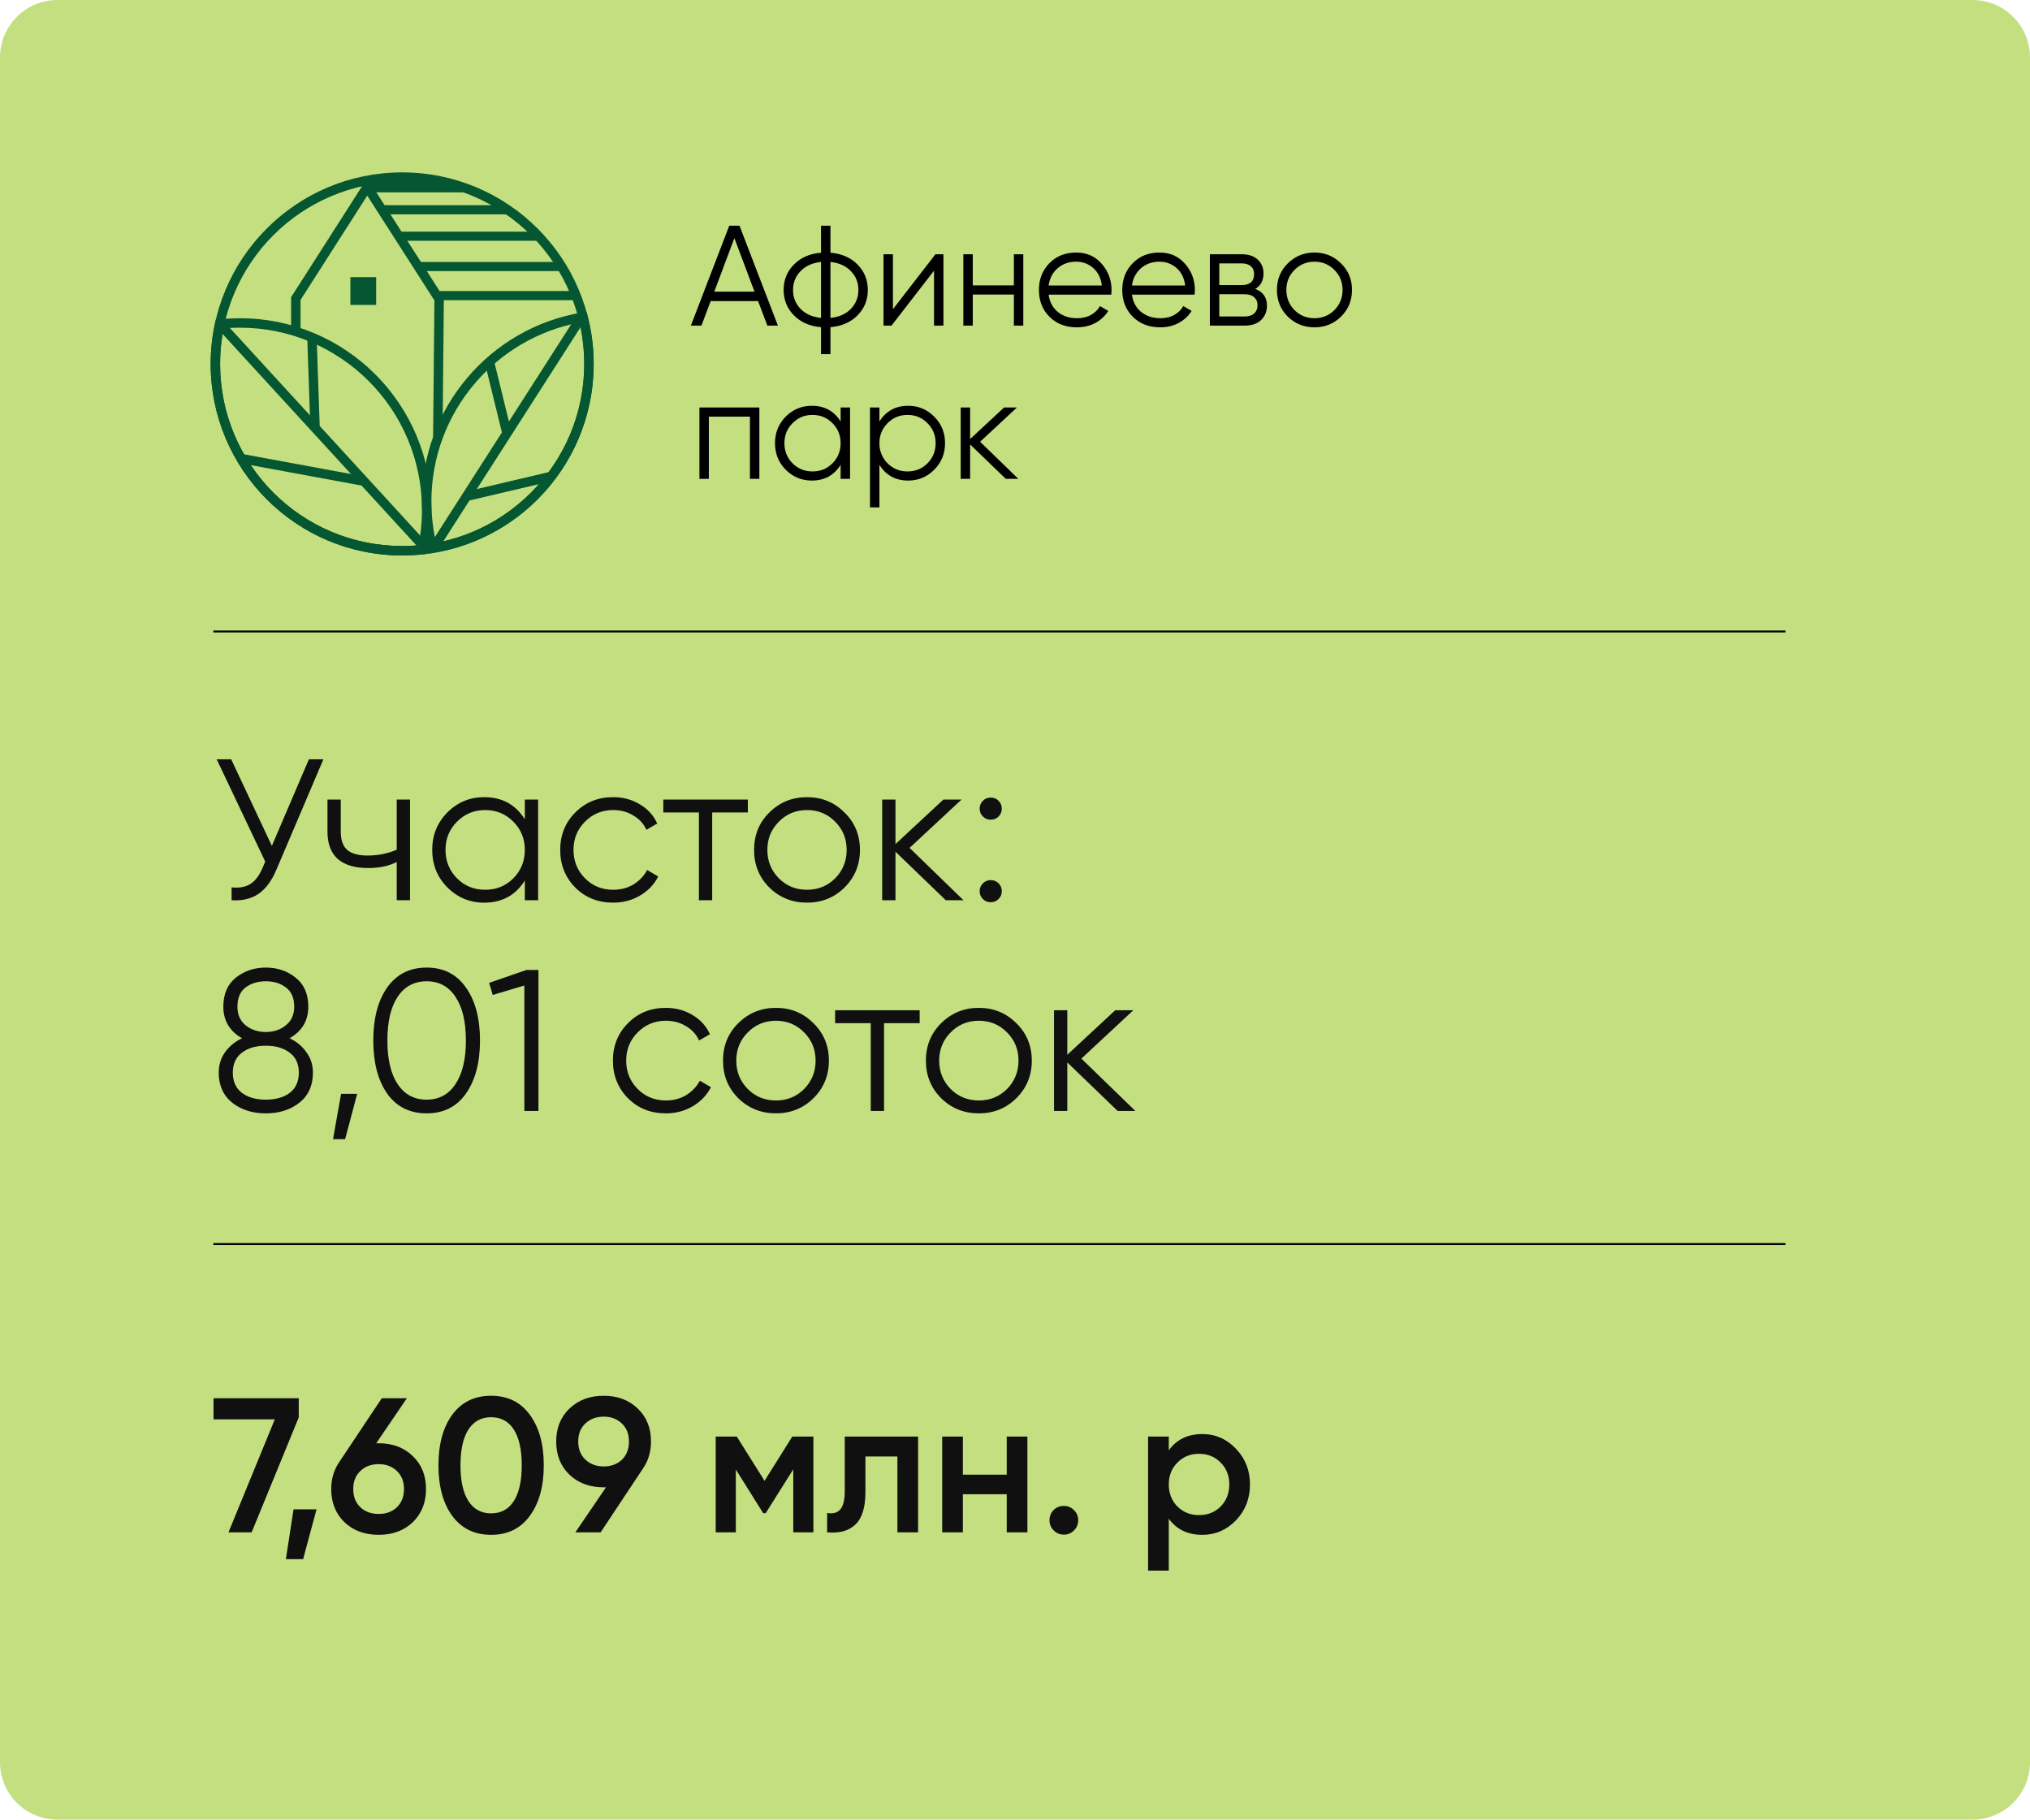 <?xml version="1.0" encoding="UTF-8"?> <svg xmlns="http://www.w3.org/2000/svg" width="106" height="95" viewBox="0 0 106 95" fill="none"><g clip-path="url(#clip0_524_315)"><path d="M103 0H3C1.343 0 0 1.343 0 3V92C0 93.657 1.343 95 3 95H103C104.657 95 106 93.657 106 92V3C106 1.343 104.657 0 103 0Z" fill="#C4DF80"></path><path d="M16.13 39.641H16.887L14.438 45.392C14.192 45.98 13.88 46.404 13.502 46.664C13.123 46.923 12.654 47.035 12.093 47V46.327C12.486 46.369 12.808 46.313 13.06 46.159C13.32 45.998 13.534 45.721 13.702 45.328L13.849 44.982L11.315 39.641H12.072L14.196 44.162L16.13 39.641ZM20.716 41.744H21.41V47H20.716V45.003C20.31 45.213 19.809 45.318 19.213 45.318C18.526 45.318 18.001 45.16 17.636 44.845C17.279 44.523 17.1 44.05 17.1 43.426V41.744H17.794V43.426C17.794 43.867 17.91 44.186 18.141 44.382C18.372 44.572 18.722 44.666 19.192 44.666C19.739 44.666 20.247 44.565 20.716 44.361V41.744ZM27.405 41.744H28.099V47H27.405V45.97C26.921 46.741 26.214 47.126 25.282 47.126C24.532 47.126 23.89 46.86 23.358 46.327C22.832 45.795 22.569 45.143 22.569 44.372C22.569 43.601 22.832 42.949 23.358 42.417C23.89 41.884 24.532 41.618 25.282 41.618C26.214 41.618 26.921 42.003 27.405 42.774V41.744ZM23.862 45.854C24.262 46.254 24.752 46.453 25.334 46.453C25.916 46.453 26.406 46.254 26.806 45.854C27.205 45.448 27.405 44.954 27.405 44.372C27.405 43.79 27.205 43.3 26.806 42.9C26.406 42.494 25.916 42.291 25.334 42.291C24.752 42.291 24.262 42.494 23.862 42.9C23.463 43.3 23.263 43.79 23.263 44.372C23.263 44.954 23.463 45.448 23.862 45.854ZM32.017 47.126C31.225 47.126 30.567 46.863 30.041 46.338C29.515 45.805 29.252 45.15 29.252 44.372C29.252 43.594 29.515 42.942 30.041 42.417C30.567 41.884 31.225 41.618 32.017 41.618C32.536 41.618 33.002 41.744 33.415 41.996C33.829 42.241 34.13 42.574 34.319 42.995L33.752 43.321C33.611 43.005 33.384 42.757 33.068 42.574C32.76 42.385 32.41 42.291 32.017 42.291C31.436 42.291 30.945 42.494 30.545 42.9C30.146 43.3 29.946 43.79 29.946 44.372C29.946 44.954 30.146 45.448 30.545 45.854C30.945 46.254 31.436 46.453 32.017 46.453C32.41 46.453 32.76 46.362 33.068 46.18C33.377 45.991 33.618 45.739 33.794 45.423L34.372 45.76C34.155 46.18 33.836 46.513 33.415 46.758C32.995 47.004 32.529 47.126 32.017 47.126ZM39.05 41.744V42.417H37.189V47H36.495V42.417H34.635V41.744H39.05ZM44.095 46.338C43.562 46.863 42.91 47.126 42.139 47.126C41.368 47.126 40.713 46.863 40.174 46.338C39.641 45.805 39.375 45.15 39.375 44.372C39.375 43.594 39.641 42.942 40.174 42.417C40.713 41.884 41.368 41.618 42.139 41.618C42.91 41.618 43.562 41.884 44.095 42.417C44.634 42.942 44.904 43.594 44.904 44.372C44.904 45.15 44.634 45.805 44.095 46.338ZM40.668 45.854C41.067 46.254 41.558 46.453 42.139 46.453C42.721 46.453 43.212 46.254 43.611 45.854C44.011 45.448 44.21 44.954 44.21 44.372C44.21 43.79 44.011 43.3 43.611 42.9C43.212 42.494 42.721 42.291 42.139 42.291C41.558 42.291 41.067 42.494 40.668 42.9C40.268 43.3 40.069 43.79 40.069 44.372C40.069 44.954 40.268 45.448 40.668 45.854ZM50.312 47H49.387L46.759 44.467V47H46.065V41.744H46.759V44.067L49.261 41.744H50.207L47.495 44.267L50.312 47ZM52.143 42.627C52.031 42.739 51.894 42.795 51.733 42.795C51.572 42.795 51.435 42.739 51.323 42.627C51.211 42.515 51.155 42.378 51.155 42.217C51.155 42.056 51.211 41.919 51.323 41.807C51.435 41.695 51.572 41.639 51.733 41.639C51.894 41.639 52.031 41.695 52.143 41.807C52.255 41.919 52.311 42.056 52.311 42.217C52.311 42.378 52.255 42.515 52.143 42.627ZM52.143 46.937C52.031 47.049 51.894 47.105 51.733 47.105C51.572 47.105 51.435 47.049 51.323 46.937C51.211 46.825 51.155 46.688 51.155 46.527C51.155 46.366 51.211 46.229 51.323 46.117C51.435 46.005 51.572 45.949 51.733 45.949C51.894 45.949 52.031 46.005 52.143 46.117C52.255 46.229 52.311 46.366 52.311 46.527C52.311 46.688 52.255 46.825 52.143 46.937ZM15.121 54.205C15.492 54.38 15.787 54.626 16.004 54.941C16.228 55.249 16.34 55.603 16.34 56.003C16.34 56.668 16.105 57.191 15.636 57.569C15.166 57.94 14.581 58.126 13.88 58.126C13.18 58.126 12.594 57.94 12.125 57.569C11.655 57.191 11.421 56.668 11.421 56.003C11.421 55.603 11.529 55.249 11.746 54.941C11.971 54.626 12.268 54.38 12.64 54.205C11.988 53.834 11.662 53.283 11.662 52.555C11.662 51.896 11.88 51.391 12.314 51.041C12.756 50.69 13.278 50.515 13.88 50.515C14.483 50.515 15.002 50.69 15.436 51.041C15.878 51.391 16.099 51.896 16.099 52.555C16.099 53.283 15.773 53.834 15.121 54.205ZM14.932 51.556C14.651 51.339 14.301 51.23 13.88 51.23C13.46 51.23 13.106 51.339 12.819 51.556C12.538 51.773 12.398 52.106 12.398 52.555C12.398 52.975 12.542 53.301 12.829 53.532C13.123 53.764 13.474 53.879 13.88 53.879C14.287 53.879 14.634 53.764 14.921 53.532C15.215 53.301 15.363 52.975 15.363 52.555C15.363 52.106 15.219 51.773 14.932 51.556ZM12.629 57.054C12.945 57.292 13.362 57.411 13.88 57.411C14.399 57.411 14.816 57.292 15.131 57.054C15.447 56.809 15.604 56.458 15.604 56.003C15.604 55.547 15.447 55.2 15.131 54.962C14.816 54.717 14.399 54.594 13.88 54.594C13.362 54.594 12.945 54.717 12.629 54.962C12.314 55.2 12.156 55.547 12.156 56.003C12.156 56.458 12.314 56.809 12.629 57.054ZM18.651 57.106L18.021 59.472H17.39L17.81 57.106H18.651ZM24.328 57.096C23.844 57.783 23.161 58.126 22.278 58.126C21.395 58.126 20.708 57.783 20.217 57.096C19.734 56.402 19.492 55.477 19.492 54.321C19.492 53.164 19.734 52.243 20.217 51.556C20.708 50.862 21.395 50.515 22.278 50.515C23.161 50.515 23.844 50.862 24.328 51.556C24.818 52.243 25.064 53.164 25.064 54.321C25.064 55.477 24.818 56.402 24.328 57.096ZM20.764 56.602C21.128 57.142 21.633 57.411 22.278 57.411C22.922 57.411 23.424 57.142 23.781 56.602C24.145 56.062 24.328 55.302 24.328 54.321C24.328 53.34 24.145 52.579 23.781 52.039C23.424 51.5 22.922 51.23 22.278 51.23C21.633 51.23 21.128 51.5 20.764 52.039C20.407 52.579 20.228 53.34 20.228 54.321C20.228 55.302 20.407 56.062 20.764 56.602ZM27.485 50.641H28.116V58H27.38V51.451L25.73 51.945L25.54 51.314L27.485 50.641ZM34.768 58.126C33.977 58.126 33.318 57.863 32.792 57.338C32.267 56.805 32.004 56.15 32.004 55.372C32.004 54.594 32.267 53.942 32.792 53.417C33.318 52.884 33.977 52.618 34.768 52.618C35.287 52.618 35.753 52.744 36.167 52.996C36.58 53.241 36.881 53.574 37.071 53.995L36.503 54.321C36.363 54.005 36.135 53.757 35.82 53.574C35.511 53.385 35.161 53.291 34.768 53.291C34.187 53.291 33.696 53.494 33.297 53.9C32.897 54.3 32.697 54.79 32.697 55.372C32.697 55.954 32.897 56.448 33.297 56.854C33.696 57.254 34.187 57.453 34.768 57.453C35.161 57.453 35.511 57.362 35.82 57.18C36.128 56.991 36.37 56.739 36.545 56.423L37.123 56.76C36.906 57.18 36.587 57.513 36.167 57.758C35.746 58.004 35.28 58.126 34.768 58.126ZM42.473 57.338C41.94 57.863 41.288 58.126 40.517 58.126C39.746 58.126 39.091 57.863 38.552 57.338C38.019 56.805 37.753 56.15 37.753 55.372C37.753 54.594 38.019 53.942 38.552 53.417C39.091 52.884 39.746 52.618 40.517 52.618C41.288 52.618 41.94 52.884 42.473 53.417C43.012 53.942 43.282 54.594 43.282 55.372C43.282 56.15 43.012 56.805 42.473 57.338ZM39.046 56.854C39.445 57.254 39.936 57.453 40.517 57.453C41.099 57.453 41.59 57.254 41.989 56.854C42.389 56.448 42.588 55.954 42.588 55.372C42.588 54.79 42.389 54.3 41.989 53.9C41.59 53.494 41.099 53.291 40.517 53.291C39.936 53.291 39.445 53.494 39.046 53.9C38.646 54.3 38.446 54.79 38.446 55.372C38.446 55.954 38.646 56.448 39.046 56.854ZM48.022 52.744V53.417H46.162V58H45.468V53.417H43.607V52.744H48.022ZM53.067 57.338C52.535 57.863 51.883 58.126 51.112 58.126C50.341 58.126 49.686 57.863 49.146 57.338C48.613 56.805 48.347 56.15 48.347 55.372C48.347 54.594 48.613 53.942 49.146 53.417C49.686 52.884 50.341 52.618 51.112 52.618C51.883 52.618 52.535 52.884 53.067 53.417C53.607 53.942 53.877 54.594 53.877 55.372C53.877 56.15 53.607 56.805 53.067 57.338ZM49.64 56.854C50.04 57.254 50.53 57.453 51.112 57.453C51.694 57.453 52.184 57.254 52.584 56.854C52.983 56.448 53.183 55.954 53.183 55.372C53.183 54.79 52.983 54.3 52.584 53.9C52.184 53.494 51.694 53.291 51.112 53.291C50.53 53.291 50.04 53.494 49.64 53.9C49.241 54.3 49.041 54.79 49.041 55.372C49.041 55.954 49.241 56.448 49.64 56.854ZM59.285 58H58.359L55.731 55.467V58H55.038V52.744H55.731V55.067L58.233 52.744H59.179L56.467 55.267L59.285 58Z" fill="#101010"></path><path d="M11.141 32.968H93.231" stroke="black" stroke-width="0.1"></path><path d="M11.141 64.95H93.231" stroke="black" stroke-width="0.1"></path><path d="M11.15 73H15.6V74L13.14 80H11.93L14.35 74.1H11.15V73ZM16.528 78.8L15.828 81.4H14.928L15.328 78.8H16.528ZM19.775 75.35C20.502 75.35 21.095 75.573 21.555 76.02C22.015 76.46 22.245 77.033 22.245 77.74C22.245 78.447 22.015 79.023 21.555 79.47C21.095 79.91 20.502 80.13 19.775 80.13C19.041 80.13 18.445 79.91 17.985 79.47C17.525 79.023 17.295 78.447 17.295 77.74C17.295 77.207 17.435 76.737 17.715 76.33L19.935 73H21.245L19.645 75.35H19.775ZM19.775 79.04C20.162 79.04 20.478 78.923 20.725 78.69C20.971 78.45 21.095 78.133 21.095 77.74C21.095 77.347 20.971 77.033 20.725 76.8C20.478 76.56 20.162 76.44 19.775 76.44C19.381 76.44 19.061 76.56 18.815 76.8C18.568 77.033 18.445 77.347 18.445 77.74C18.445 78.133 18.568 78.45 18.815 78.69C19.061 78.923 19.381 79.04 19.775 79.04ZM27.664 79.14C27.184 79.8 26.511 80.13 25.644 80.13C24.777 80.13 24.101 79.8 23.614 79.14C23.134 78.48 22.894 77.6 22.894 76.5C22.894 75.4 23.134 74.52 23.614 73.86C24.101 73.2 24.777 72.87 25.644 72.87C26.511 72.87 27.184 73.2 27.664 73.86C28.151 74.52 28.394 75.4 28.394 76.5C28.394 77.6 28.151 78.48 27.664 79.14ZM25.644 79.01C26.164 79.01 26.561 78.793 26.834 78.36C27.107 77.927 27.244 77.307 27.244 76.5C27.244 75.693 27.107 75.073 26.834 74.64C26.561 74.207 26.164 73.99 25.644 73.99C25.131 73.99 24.734 74.207 24.454 74.64C24.181 75.073 24.044 75.693 24.044 76.5C24.044 77.307 24.181 77.927 24.454 78.36C24.734 78.793 25.131 79.01 25.644 79.01ZM33.993 75.26C33.993 75.793 33.853 76.263 33.573 76.67L31.363 80H30.043L31.643 77.65H31.523C30.796 77.65 30.2 77.43 29.733 76.99C29.273 76.543 29.043 75.967 29.043 75.26C29.043 74.553 29.273 73.98 29.733 73.54C30.2 73.093 30.796 72.87 31.523 72.87C32.249 72.87 32.843 73.093 33.303 73.54C33.763 73.98 33.993 74.553 33.993 75.26ZM30.193 75.26C30.193 75.647 30.316 75.96 30.563 76.2C30.816 76.44 31.136 76.56 31.523 76.56C31.91 76.56 32.226 76.443 32.473 76.21C32.719 75.97 32.843 75.653 32.843 75.26C32.843 74.867 32.719 74.553 32.473 74.32C32.226 74.08 31.91 73.96 31.523 73.96C31.136 73.96 30.816 74.08 30.563 74.32C30.316 74.553 30.193 74.867 30.193 75.26ZM42.472 75V80H41.422V76.71L39.982 79H39.852L38.422 76.72V80H37.372V75H38.472L39.922 77.31L41.372 75H42.472ZM47.94 75V80H46.86V76.04H45.19V77.9C45.19 78.693 45.016 79.257 44.67 79.59C44.323 79.923 43.83 80.06 43.19 80V78.99C43.496 79.043 43.726 78.98 43.88 78.8C44.033 78.62 44.11 78.303 44.11 77.85V75H47.94ZM52.568 75H53.648V80H52.568V78.01H50.278V80H49.198V75H50.278V76.99H52.568V75ZM56.081 79.9C55.935 80.047 55.758 80.12 55.551 80.12C55.345 80.12 55.168 80.047 55.021 79.9C54.875 79.753 54.801 79.577 54.801 79.37C54.801 79.163 54.871 78.987 55.011 78.84C55.158 78.693 55.338 78.62 55.551 78.62C55.758 78.62 55.935 78.693 56.081 78.84C56.228 78.987 56.301 79.163 56.301 79.37C56.301 79.577 56.228 79.753 56.081 79.9ZM62.78 74.87C63.467 74.87 64.053 75.127 64.54 75.64C65.027 76.147 65.27 76.767 65.27 77.5C65.27 78.24 65.027 78.863 64.54 79.37C64.053 79.877 63.467 80.13 62.78 80.13C62.02 80.13 61.437 79.85 61.03 79.29V82H59.95V75H61.03V75.72C61.437 75.153 62.02 74.87 62.78 74.87ZM61.48 78.65C61.78 78.95 62.157 79.1 62.61 79.1C63.063 79.1 63.44 78.95 63.74 78.65C64.04 78.343 64.19 77.96 64.19 77.5C64.19 77.04 64.04 76.66 63.74 76.36C63.44 76.053 63.063 75.9 62.61 75.9C62.157 75.9 61.78 76.053 61.48 76.36C61.18 76.66 61.03 77.04 61.03 77.5C61.03 77.96 61.18 78.343 61.48 78.65Z" fill="#101010"></path><path d="M21 9C23.761 9 26.26 10.119 28.07 11.929C29.88 13.739 31 16.239 31 19C31 21.761 29.88 24.261 28.07 26.071C26.26 27.881 23.761 29 21 29C18.239 29 15.74 27.881 13.93 26.071C12.12 24.261 11 21.761 11 19C11 16.239 12.12 13.739 13.93 11.929C15.74 10.119 18.239 9 21 9ZM27.724 12.278C26.003 10.558 23.626 9.494 21 9.494C18.374 9.494 15.997 10.558 14.276 12.278C12.557 13.998 11.493 16.374 11.493 19C11.493 21.626 12.557 24.002 14.276 25.722C15.997 27.442 18.374 28.506 21 28.506C23.626 28.506 26.003 27.442 27.724 25.722C29.443 24.002 30.507 21.626 30.507 19C30.507 16.374 29.443 13.998 27.724 12.278Z" fill="#045731"></path><path d="M22.082 28.941C21.904 28.96 21.724 28.975 21.54 28.985C21.353 28.995 21.173 29 21 29C18.239 29 15.74 27.881 13.93 26.071C12.12 24.261 11 21.761 11 19C11 18.64 11.02 18.282 11.058 17.926C11.097 17.564 11.154 17.211 11.229 16.866L11.267 16.692L11.444 16.673C11.621 16.654 11.802 16.639 11.986 16.629C12.173 16.619 12.353 16.614 12.526 16.614C15.286 16.614 17.786 17.733 19.596 19.543C21.406 21.353 22.526 23.853 22.526 26.614C22.526 26.974 22.506 27.332 22.468 27.688C22.429 28.049 22.371 28.403 22.297 28.748L22.259 28.922L22.082 28.941ZM21.515 28.493C21.627 28.487 21.739 28.479 21.852 28.469C21.906 28.194 21.949 27.916 21.979 27.636C22.015 27.303 22.033 26.962 22.033 26.614C22.033 23.988 20.969 21.612 19.249 19.892C17.529 18.172 15.152 17.108 12.526 17.108C12.345 17.108 12.173 17.112 12.011 17.121C11.899 17.127 11.787 17.135 11.674 17.145C11.62 17.421 11.577 17.698 11.547 17.978C11.511 18.311 11.493 18.651 11.493 19C11.493 21.626 12.557 24.002 14.276 25.722C15.997 27.442 18.374 28.506 21 28.506C21.181 28.506 21.352 28.502 21.515 28.493Z" fill="#045731"></path><path d="M30.683 16.495C30.787 16.898 30.867 17.312 30.92 17.735C30.973 18.154 31 18.577 31 19C31 21.465 30.108 23.721 28.629 25.465C27.127 27.235 25.02 28.475 22.628 28.867L22.407 28.903L22.351 28.686C22.247 28.282 22.167 27.868 22.113 27.445C22.061 27.026 22.033 26.604 22.033 26.18C22.033 23.716 22.925 21.459 24.405 19.716C25.906 17.946 28.013 16.705 30.406 16.314L30.627 16.277L30.683 16.495ZM30.433 17.797C30.392 17.473 30.335 17.153 30.262 16.839C28.08 17.25 26.161 18.407 24.78 20.034C23.374 21.691 22.526 23.836 22.526 26.18C22.526 26.593 22.551 26.995 22.601 27.384C22.641 27.708 22.699 28.027 22.772 28.341C24.954 27.93 26.873 26.774 28.253 25.146C29.659 23.49 30.508 21.344 30.508 19C30.508 18.587 30.482 18.186 30.433 17.797Z" fill="#045731"></path><path d="M15.2 17.306V15.517L19.175 9.3C20.509 11.381 21.844 13.461 23.177 15.543L23.106 22.816L22.615 22.812L22.684 15.686L19.176 10.213L15.693 15.66V17.306H15.2Z" fill="#045731"></path><path fill-rule="evenodd" clip-rule="evenodd" d="M19.111 9.47H23.34L23.909 9.592L24.249 10.042H19.255L19.463 9.782L19.111 9.47Z" fill="#045731"></path><path fill-rule="evenodd" clip-rule="evenodd" d="M20.013 10.713H26.177L26.596 10.839V11.19H20.013V10.713Z" fill="#045731"></path><path d="M30.49 16.808L22.997 28.498L22.583 28.232L30.076 16.542L30.49 16.808Z" fill="#045731"></path><path d="M11.79 16.891L22.157 28.198L21.796 28.532L11.428 17.224L11.79 16.891Z" fill="#045731"></path><path d="M19.641 14.468H18.296V15.919H19.641V14.468Z" fill="#045731"></path><path d="M16.534 17.605L16.697 22.331L16.206 22.346L16.044 17.621L16.534 17.605Z" fill="#045731"></path><path d="M12.686 23.708L19.048 24.881L18.959 25.365L12.598 24.192L12.686 23.708Z" fill="#045731"></path><path d="M25.795 18.829L26.687 22.463L26.209 22.58L25.318 18.947L25.795 18.829Z" fill="#045731"></path><path d="M28.847 25.109L24.461 26.141L24.35 25.661L28.735 24.629L28.847 25.109Z" fill="#045731"></path><path fill-rule="evenodd" clip-rule="evenodd" d="M20.858 12.094H27.558L28.012 12.219V12.57H20.858V12.094Z" fill="#045731"></path><path fill-rule="evenodd" clip-rule="evenodd" d="M21.772 13.678H28.889L29.372 13.803V14.154H21.772V13.678Z" fill="#045731"></path><path fill-rule="evenodd" clip-rule="evenodd" d="M22.929 15.194H29.797L30.263 15.319V15.671H22.929V15.194Z" fill="#045731"></path><path d="M40.069 17L39.584 15.718H37.11L36.626 17H36.075L38.079 11.784H38.615L40.62 17H40.069ZM37.297 15.227H39.398L38.347 12.432L37.297 15.227ZM44.778 13.811C45.136 14.174 45.315 14.616 45.315 15.137C45.315 15.659 45.136 16.101 44.778 16.463C44.421 16.826 43.949 17.032 43.363 17.082V18.49H42.871V17.082C42.285 17.032 41.813 16.826 41.455 16.463C41.098 16.101 40.919 15.659 40.919 15.137C40.919 14.616 41.098 14.174 41.455 13.811C41.813 13.448 42.285 13.242 42.871 13.193V11.784H43.363V13.193C43.949 13.242 44.421 13.448 44.778 13.811ZM41.805 14.154C41.542 14.422 41.41 14.75 41.41 15.137C41.41 15.525 41.542 15.855 41.805 16.128C42.069 16.396 42.424 16.553 42.871 16.598V13.677C42.424 13.722 42.069 13.88 41.805 14.154ZM43.363 16.598C43.81 16.553 44.165 16.396 44.428 16.128C44.691 15.855 44.823 15.525 44.823 15.137C44.823 14.75 44.691 14.422 44.428 14.154C44.165 13.88 43.81 13.722 43.363 13.677V16.598ZM48.846 13.274H49.263V17H48.772V14.131L46.551 17H46.134V13.274H46.626V16.143L48.846 13.274ZM52.941 13.274H53.433V17H52.941V15.376H50.795V17H50.303V13.274H50.795V14.899H52.941V13.274ZM56.194 13.185C56.745 13.185 57.19 13.381 57.528 13.774C57.87 14.161 58.042 14.621 58.042 15.152C58.042 15.207 58.037 15.284 58.027 15.383H54.756C54.806 15.761 54.965 16.061 55.233 16.285C55.506 16.503 55.841 16.613 56.239 16.613C56.522 16.613 56.765 16.555 56.969 16.441C57.177 16.322 57.334 16.168 57.438 15.979L57.87 16.233C57.706 16.496 57.483 16.704 57.2 16.858C56.917 17.012 56.594 17.089 56.231 17.089C55.645 17.089 55.168 16.906 54.8 16.538C54.433 16.17 54.249 15.704 54.249 15.137C54.249 14.581 54.431 14.116 54.793 13.744C55.156 13.371 55.623 13.185 56.194 13.185ZM56.194 13.662C55.806 13.662 55.481 13.779 55.218 14.012C54.959 14.241 54.806 14.539 54.756 14.906H57.535C57.485 14.514 57.334 14.208 57.081 13.99C56.827 13.771 56.532 13.662 56.194 13.662ZM60.545 13.185C61.097 13.185 61.541 13.381 61.879 13.774C62.222 14.161 62.393 14.621 62.393 15.152C62.393 15.207 62.388 15.284 62.378 15.383H59.107C59.157 15.761 59.316 16.061 59.584 16.285C59.857 16.503 60.193 16.613 60.59 16.613C60.873 16.613 61.116 16.555 61.32 16.441C61.529 16.322 61.685 16.168 61.789 15.979L62.222 16.233C62.058 16.496 61.834 16.704 61.551 16.858C61.268 17.012 60.945 17.089 60.582 17.089C59.996 17.089 59.519 16.906 59.152 16.538C58.784 16.17 58.6 15.704 58.6 15.137C58.6 14.581 58.782 14.116 59.144 13.744C59.507 13.371 59.974 13.185 60.545 13.185ZM60.545 13.662C60.158 13.662 59.832 13.779 59.569 14.012C59.311 14.241 59.157 14.539 59.107 14.906H61.886C61.837 14.514 61.685 14.208 61.432 13.99C61.178 13.771 60.883 13.662 60.545 13.662ZM65.545 15.085C65.952 15.234 66.156 15.525 66.156 15.957C66.156 16.26 66.054 16.511 65.85 16.709C65.651 16.903 65.363 17 64.986 17H63.175V13.274H64.837C65.2 13.274 65.48 13.369 65.679 13.558C65.877 13.741 65.977 13.98 65.977 14.273C65.977 14.646 65.833 14.916 65.545 15.085ZM64.837 13.751H63.667V14.884H64.837C65.269 14.884 65.485 14.69 65.485 14.303C65.485 14.129 65.428 13.995 65.314 13.9C65.204 13.801 65.046 13.751 64.837 13.751ZM64.986 16.523C65.204 16.523 65.371 16.471 65.485 16.367C65.604 16.262 65.664 16.116 65.664 15.927C65.664 15.753 65.604 15.617 65.485 15.517C65.371 15.413 65.204 15.361 64.986 15.361H63.667V16.523H64.986ZM70.023 16.531C69.645 16.903 69.183 17.089 68.637 17.089C68.091 17.089 67.626 16.903 67.244 16.531C66.866 16.153 66.677 15.689 66.677 15.137C66.677 14.586 66.866 14.124 67.244 13.751C67.626 13.374 68.091 13.185 68.637 13.185C69.183 13.185 69.645 13.374 70.023 13.751C70.405 14.124 70.597 14.586 70.597 15.137C70.597 15.689 70.405 16.153 70.023 16.531ZM67.594 16.188C67.877 16.471 68.225 16.613 68.637 16.613C69.049 16.613 69.397 16.471 69.68 16.188C69.963 15.9 70.105 15.55 70.105 15.137C70.105 14.725 69.963 14.377 69.68 14.094C69.397 13.806 69.049 13.662 68.637 13.662C68.225 13.662 67.877 13.806 67.594 14.094C67.311 14.377 67.169 14.725 67.169 15.137C67.169 15.55 67.311 15.9 67.594 16.188ZM39.651 21.274V25H39.159V21.751H37.014V25H36.522V21.274H39.651ZM43.895 21.274H44.387V25H43.895V24.27C43.552 24.816 43.051 25.089 42.39 25.089C41.858 25.089 41.404 24.901 41.026 24.523C40.654 24.146 40.468 23.684 40.468 23.137C40.468 22.591 40.654 22.129 41.026 21.751C41.404 21.374 41.858 21.185 42.39 21.185C43.051 21.185 43.552 21.458 43.895 22.005V21.274ZM41.384 24.188C41.667 24.471 42.015 24.613 42.427 24.613C42.84 24.613 43.187 24.471 43.47 24.188C43.754 23.9 43.895 23.549 43.895 23.137C43.895 22.725 43.754 22.377 43.47 22.094C43.187 21.806 42.84 21.662 42.427 21.662C42.015 21.662 41.667 21.806 41.384 22.094C41.101 22.377 40.959 22.725 40.959 23.137C40.959 23.549 41.101 23.9 41.384 24.188ZM47.425 21.185C47.956 21.185 48.408 21.374 48.781 21.751C49.159 22.129 49.347 22.591 49.347 23.137C49.347 23.684 49.159 24.146 48.781 24.523C48.408 24.901 47.956 25.089 47.425 25.089C46.764 25.089 46.263 24.816 45.92 24.27V26.49H45.428V21.274H45.92V22.005C46.263 21.458 46.764 21.185 47.425 21.185ZM46.345 24.188C46.628 24.471 46.975 24.613 47.388 24.613C47.8 24.613 48.148 24.471 48.431 24.188C48.714 23.9 48.856 23.549 48.856 23.137C48.856 22.725 48.714 22.377 48.431 22.094C48.148 21.806 47.8 21.662 47.388 21.662C46.975 21.662 46.628 21.806 46.345 22.094C46.062 22.377 45.92 22.725 45.92 23.137C45.92 23.549 46.062 23.9 46.345 24.188ZM53.175 25H52.52L50.657 23.204V25H50.165V21.274H50.657V22.921L52.43 21.274H53.101L51.178 23.063L53.175 25Z" fill="black"></path></g><defs><clipPath id="clip0_524_315"><rect width="106" height="95" fill="white"></rect></clipPath></defs></svg> 